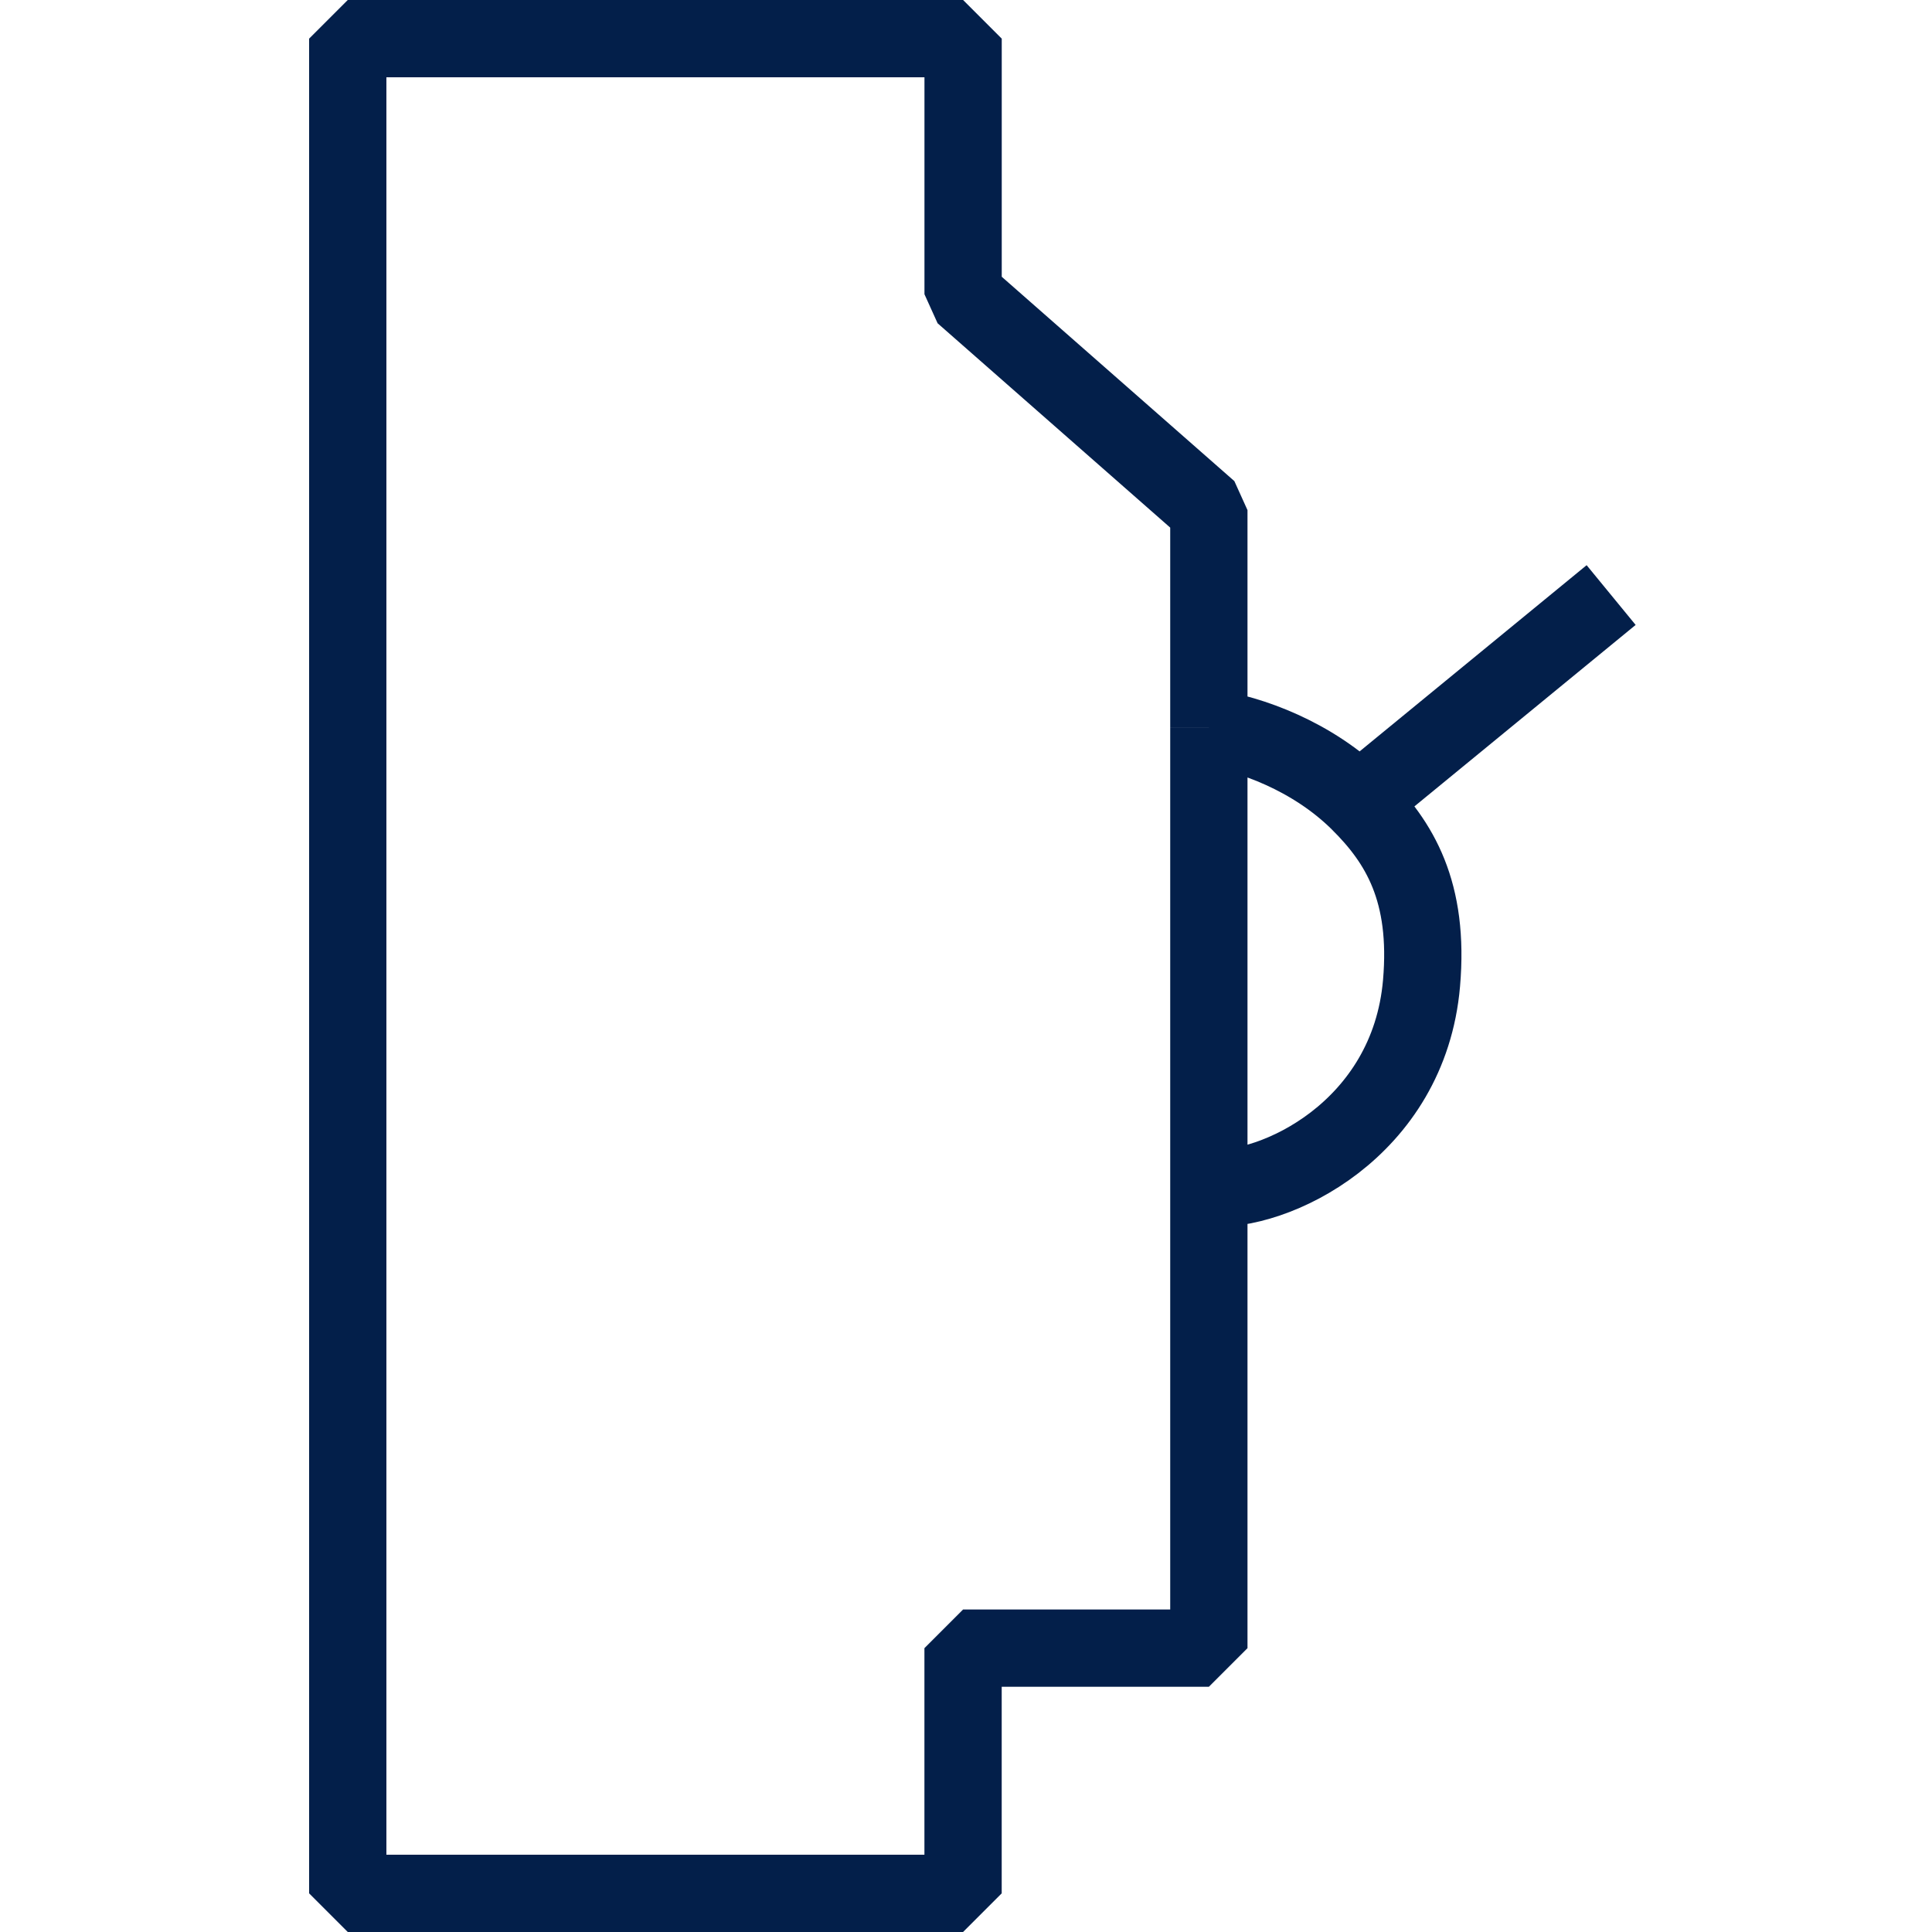 <svg xmlns="http://www.w3.org/2000/svg" fill="none" viewBox="0 0 50 50"><path stroke="#031F4A" stroke-linejoin="bevel" stroke-width="2" d="M31.285 18.832v-5.63l-6.36-5.587V1H9v48h15.924v-6.346h6.361V30.743m0-11.91v11.91m0-11.91c1.068.158 2.677.728 3.885 1.921m-3.885 9.989c1.67.142 5.174-1.497 5.504-5.296.205-2.369-.564-3.65-1.62-4.693m0 0 6.527-5.354"/></svg>
